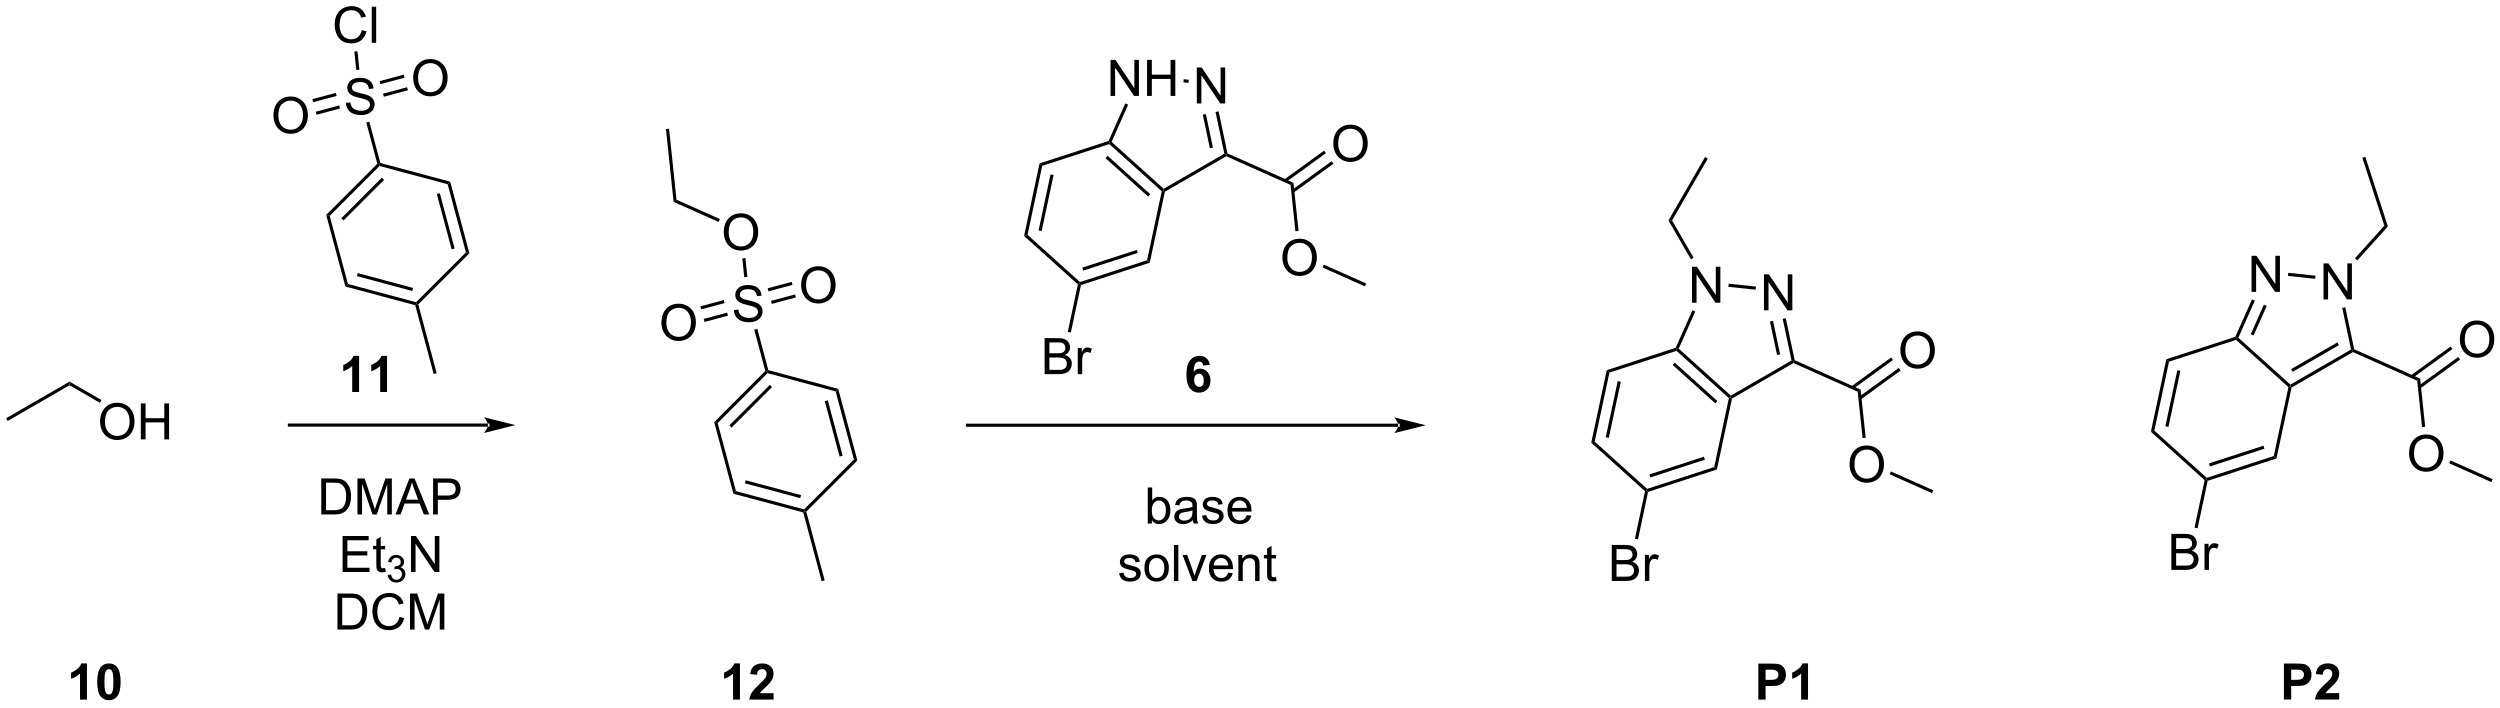 <?xml version="1.0" encoding="UTF-8"?>
<!DOCTYPE svg PUBLIC '-//W3C//DTD SVG 1.0//EN'
          'http://www.w3.org/TR/2001/REC-SVG-20010904/DTD/svg10.dtd'>
<svg stroke-dasharray="none" shape-rendering="auto" xmlns="http://www.w3.org/2000/svg" font-family="'Dialog'" text-rendering="auto" width="1024" fill-opacity="1" color-interpolation="auto" color-rendering="auto" preserveAspectRatio="xMidYMid meet" font-size="12px" viewBox="0 0 1024 290" fill="black" xmlns:xlink="http://www.w3.org/1999/xlink" stroke="black" image-rendering="auto" stroke-miterlimit="10" stroke-linecap="square" stroke-linejoin="miter" font-style="normal" stroke-width="1" height="290" stroke-dashoffset="0" font-weight="normal" stroke-opacity="1"
><!--Generated by the Batik Graphics2D SVG Generator--><defs id="genericDefs"
  /><g
  ><defs id="defs1"
    ><clipPath clipPathUnits="userSpaceOnUse" id="clipPath1"
      ><path d="M0.646 1.614 L409.596 1.614 L409.596 117.133 L0.646 117.133 L0.646 1.614 Z"
      /></clipPath
      ><clipPath clipPathUnits="userSpaceOnUse" id="clipPath2"
      ><path d="M-0.972 17.711 L-0.972 130.018 L396.608 130.018 L396.608 17.711 Z"
      /></clipPath
    ></defs
    ><g transform="scale(2.504,2.504) translate(-0.646,-1.614) matrix(1.029,0,0,1.029,1.646,-16.603)"
    ><path d="M221.302 85.553 L221.302 85.553 L152.835 85.553 L152.585 85.553 L152.585 85.053 L152.835 85.053 L221.302 85.053 L221.552 85.053 L221.552 85.553 ZM225.677 85.303 L220.677 84.053 C220.677 84.053 221.302 84.756 221.302 85.303 C221.302 85.85 220.677 86.553 220.677 86.553 Z" stroke="none" clip-path="url(#clipPath2)"
    /></g
    ><g transform="matrix(2.576,0,0,2.576,2.504,-45.615)"
    ><path d="M164.321 43.686 L164.75 44.072 L162.414 55.05 L161.865 55.229 ZM166.068 45.429 L164.171 54.348 L164.66 54.452 L166.557 45.533 Z" stroke="none" clip-path="url(#clipPath2)"
    /></g
    ><g transform="matrix(2.576,0,0,2.576,2.504,-45.615)"
    ><path d="M161.865 55.229 L162.414 55.05 L170.752 62.556 L170.692 62.838 L170.418 62.927 Z" stroke="none" clip-path="url(#clipPath2)"
    /></g
    ><g transform="matrix(2.576,0,0,2.576,2.504,-45.615)"
    ><path d="M170.907 63.031 L170.692 62.838 L170.752 62.556 L181.419 59.091 L181.848 59.478 ZM171.267 60.737 L179.934 57.922 L179.78 57.446 L171.112 60.262 Z" stroke="none" clip-path="url(#clipPath2)"
    /></g
    ><g transform="matrix(2.576,0,0,2.576,2.504,-45.615)"
    ><path d="M181.848 59.478 L181.419 59.091 L183.755 48.121 L184.029 48.032 L184.251 48.193 Z" stroke="none" clip-path="url(#clipPath2)"
    /></g
    ><g transform="matrix(2.576,0,0,2.576,2.504,-45.615)"
    ><path d="M184.061 47.724 L184.029 48.032 L183.755 48.121 L175.416 40.616 L175.476 40.333 L175.778 40.269 ZM181.921 48.585 L175.146 42.486 L174.811 42.858 L181.587 48.957 Z" stroke="none" clip-path="url(#clipPath2)"
    /></g
    ><g transform="matrix(2.576,0,0,2.576,2.504,-45.615)"
    ><path d="M175.293 40.13 L175.476 40.333 L175.416 40.616 L164.75 44.072 L164.321 43.686 Z" stroke="none" clip-path="url(#clipPath2)"
    /></g
    ><g transform="matrix(2.576,0,0,2.576,2.504,-45.615)"
    ><path d="M189.329 34.163 L189.329 28.437 L190.107 28.437 L193.115 32.932 L193.115 28.437 L193.842 28.437 L193.842 34.163 L193.063 34.163 L190.055 29.663 L190.055 34.163 L189.329 34.163 Z" stroke="none" clip-path="url(#clipPath2)"
    /></g
    ><g transform="matrix(2.576,0,0,2.576,2.504,-45.615)"
    ><path d="M175.611 32.958 L175.611 27.231 L176.39 27.231 L179.398 31.726 L179.398 27.231 L180.124 27.231 L180.124 32.958 L179.345 32.958 L176.338 28.458 L176.338 32.958 L175.611 32.958 ZM181.42 32.958 L181.42 27.231 L182.178 27.231 L182.178 29.583 L185.154 29.583 L185.154 27.231 L185.912 27.231 L185.912 32.958 L185.154 32.958 L185.154 30.257 L182.178 30.257 L182.178 32.958 L181.42 32.958 Z" stroke="none" clip-path="url(#clipPath2)"
    /></g
    ><g transform="matrix(2.576,0,0,2.576,2.504,-45.615)"
    ><path d="M184.251 48.193 L184.029 48.032 L184.061 47.724 L193.706 42.148 L193.988 42.274 L194.003 42.554 Z" stroke="none" clip-path="url(#clipPath2)"
    /></g
    ><g transform="matrix(2.576,0,0,2.576,2.504,-45.615)"
    ><path d="M194.206 42.097 L193.988 42.274 L193.706 42.148 L192.304 35.515 L192.793 35.412 ZM191.895 41.181 L190.766 35.84 L190.277 35.944 L191.406 41.284 Z" stroke="none" clip-path="url(#clipPath2)"
    /></g
    ><g transform="matrix(2.576,0,0,2.576,2.504,-45.615)"
    ><path d="M188.055 30.388 L188.003 30.885 L187.194 30.8 L187.246 30.303 Z" stroke="none" clip-path="url(#clipPath2)"
    /></g
    ><g transform="matrix(2.576,0,0,2.576,2.504,-45.615)"
    ><path d="M177.949 34.156 L178.406 34.359 L175.778 40.269 L175.476 40.333 L175.293 40.13 Z" stroke="none" clip-path="url(#clipPath2)"
    /></g
    ><g transform="matrix(2.576,0,0,2.576,2.504,-45.615)"
    ><path d="M194.003 42.554 L193.988 42.274 L194.206 42.097 L204.699 46.768 L204.232 47.108 Z" stroke="none" clip-path="url(#clipPath2)"
    /></g
    ><g transform="matrix(2.576,0,0,2.576,2.504,-45.615)"
    ><path d="M165.129 77.201 L165.129 71.474 L167.277 71.474 Q167.934 71.474 168.329 71.649 Q168.728 71.82 168.952 72.183 Q169.176 72.544 169.176 72.938 Q169.176 73.305 168.975 73.63 Q168.777 73.953 168.376 74.154 Q168.894 74.305 169.173 74.672 Q169.454 75.039 169.454 75.539 Q169.454 75.943 169.282 76.289 Q169.113 76.633 168.863 76.82 Q168.613 77.008 168.236 77.104 Q167.861 77.201 167.314 77.201 L165.129 77.201 ZM165.887 73.88 L167.126 73.88 Q167.629 73.88 167.848 73.813 Q168.137 73.727 168.282 73.529 Q168.431 73.328 168.431 73.029 Q168.431 72.742 168.293 72.526 Q168.157 72.31 167.902 72.229 Q167.65 72.149 167.032 72.149 L165.887 72.149 L165.887 73.88 ZM165.887 76.524 L167.314 76.524 Q167.681 76.524 167.829 76.498 Q168.09 76.451 168.264 76.341 Q168.441 76.232 168.553 76.024 Q168.668 75.813 168.668 75.539 Q168.668 75.219 168.504 74.985 Q168.34 74.748 168.048 74.651 Q167.759 74.555 167.212 74.555 L165.887 74.555 L165.887 76.524 ZM170.4 77.201 L170.4 73.052 L171.032 73.052 L171.032 73.68 Q171.275 73.24 171.478 73.099 Q171.684 72.959 171.931 72.959 Q172.285 72.959 172.652 73.185 L172.41 73.836 Q172.152 73.685 171.894 73.685 Q171.665 73.685 171.48 73.823 Q171.298 73.961 171.22 74.209 Q171.103 74.584 171.103 75.029 L171.103 77.201 L170.4 77.201 Z" stroke="none" clip-path="url(#clipPath2)"
    /></g
    ><g transform="matrix(2.576,0,0,2.576,2.504,-45.615)"
    ><path d="M170.418 62.927 L170.692 62.838 L170.907 63.031 L169.298 70.585 L168.809 70.481 Z" stroke="none" clip-path="url(#clipPath2)"
    /></g
    ><g transform="matrix(2.576,0,0,2.576,2.504,-45.615)"
    ><path d="M211.03 40.566 Q211.03 39.139 211.796 38.335 Q212.561 37.527 213.772 37.527 Q214.564 37.527 215.2 37.908 Q215.838 38.285 216.171 38.962 Q216.507 39.639 216.507 40.499 Q216.507 41.371 216.155 42.059 Q215.804 42.746 215.158 43.1 Q214.515 43.455 213.767 43.455 Q212.96 43.455 212.322 43.064 Q211.686 42.671 211.358 41.996 Q211.03 41.319 211.03 40.566 ZM211.811 40.577 Q211.811 41.613 212.366 42.21 Q212.923 42.803 213.765 42.803 Q214.619 42.803 215.171 42.202 Q215.726 41.6 215.726 40.496 Q215.726 39.796 215.489 39.275 Q215.252 38.754 214.796 38.468 Q214.343 38.178 213.775 38.178 Q212.97 38.178 212.39 38.733 Q211.811 39.285 211.811 40.577 Z" stroke="none" clip-path="url(#clipPath2)"
    /></g
    ><g transform="matrix(2.576,0,0,2.576,2.504,-45.615)"
    ><path d="M204.737 48.325 L211.062 43.74 L210.768 43.336 L204.444 47.92 ZM203.523 46.655 L209.85 42.069 L209.557 41.664 L203.229 46.25 Z" stroke="none" clip-path="url(#clipPath2)"
    /></g
    ><g transform="matrix(2.576,0,0,2.576,2.504,-45.615)"
    ><path d="M202.94 58.703 Q202.94 57.276 203.706 56.471 Q204.472 55.664 205.683 55.664 Q206.474 55.664 207.11 56.044 Q207.748 56.422 208.081 57.099 Q208.417 57.776 208.417 58.635 Q208.417 59.508 208.065 60.195 Q207.714 60.883 207.068 61.237 Q206.425 61.591 205.677 61.591 Q204.87 61.591 204.232 61.2 Q203.597 60.807 203.268 60.133 Q202.94 59.456 202.94 58.703 ZM203.722 58.713 Q203.722 59.75 204.276 60.346 Q204.834 60.94 205.675 60.94 Q206.529 60.94 207.081 60.338 Q207.636 59.737 207.636 58.633 Q207.636 57.932 207.399 57.411 Q207.162 56.89 206.706 56.604 Q206.253 56.315 205.685 56.315 Q204.88 56.315 204.3 56.87 Q203.722 57.422 203.722 58.713 Z" stroke="none" clip-path="url(#clipPath2)"
    /></g
    ><g transform="matrix(2.576,0,0,2.576,2.504,-45.615)"
    ><path d="M204.232 47.108 L204.699 46.768 L205.504 54.431 L205.007 54.483 Z" stroke="none" clip-path="url(#clipPath2)"
    /></g
    ><g transform="matrix(2.576,0,0,2.576,2.504,-45.615)"
    ><path d="M209.326 60.245 L209.529 59.788 L216.251 62.778 L216.048 63.234 Z" stroke="none" clip-path="url(#clipPath2)"
    /></g
    ><g transform="matrix(2.576,0,0,2.576,2.504,-45.615)"
    ><path d="M254.508 76.565 L254.937 76.951 L252.593 87.929 L252.044 88.108 ZM256.255 78.308 L254.351 87.228 L254.84 87.332 L256.744 78.413 Z" stroke="none" clip-path="url(#clipPath2)"
    /></g
    ><g transform="matrix(2.576,0,0,2.576,2.504,-45.615)"
    ><path d="M252.044 88.108 L252.593 87.929 L260.932 95.443 L260.872 95.725 L260.597 95.814 Z" stroke="none" clip-path="url(#clipPath2)"
    /></g
    ><g transform="matrix(2.576,0,0,2.576,2.504,-45.615)"
    ><path d="M261.086 95.918 L260.872 95.725 L260.932 95.443 L271.598 91.97 L272.027 92.356 ZM261.446 93.623 L270.113 90.801 L269.959 90.326 L261.291 93.147 Z" stroke="none" clip-path="url(#clipPath2)"
    /></g
    ><g transform="matrix(2.576,0,0,2.576,2.504,-45.615)"
    ><path d="M272.027 92.356 L271.598 91.97 L273.934 81.008 L274.209 80.919 L274.43 81.079 Z" stroke="none" clip-path="url(#clipPath2)"
    /></g
    ><g transform="matrix(2.576,0,0,2.576,2.504,-45.615)"
    ><path d="M274.241 80.611 L274.209 80.919 L273.934 81.008 L265.595 73.495 L265.655 73.212 L265.958 73.148 ZM272.1 81.472 L265.324 75.367 L264.99 75.738 L271.765 81.843 Z" stroke="none" clip-path="url(#clipPath2)"
    /></g
    ><g transform="matrix(2.576,0,0,2.576,2.504,-45.615)"
    ><path d="M265.472 73.009 L265.655 73.212 L265.595 73.495 L254.937 76.951 L254.508 76.565 Z" stroke="none" clip-path="url(#clipPath2)"
    /></g
    ><g transform="matrix(2.576,0,0,2.576,2.504,-45.615)"
    ><path d="M279.508 67.05 L279.508 61.324 L280.287 61.324 L283.294 65.819 L283.294 61.324 L284.021 61.324 L284.021 67.05 L283.242 67.05 L280.235 62.55 L280.235 67.05 L279.508 67.05 Z" stroke="none" clip-path="url(#clipPath2)"
    /></g
    ><g transform="matrix(2.576,0,0,2.576,2.504,-45.615)"
    ><path d="M268.064 65.844 L268.064 60.118 L268.842 60.118 L271.85 64.613 L271.85 60.118 L272.577 60.118 L272.577 65.844 L271.798 65.844 L268.79 61.344 L268.79 65.844 L268.064 65.844 Z" stroke="none" clip-path="url(#clipPath2)"
    /></g
    ><g transform="matrix(2.576,0,0,2.576,2.504,-45.615)"
    ><path d="M274.43 81.079 L274.209 80.919 L274.241 80.611 L283.893 75.027 L284.175 75.153 L284.19 75.433 Z" stroke="none" clip-path="url(#clipPath2)"
    /></g
    ><g transform="matrix(2.576,0,0,2.576,2.504,-45.615)"
    ><path d="M284.393 74.976 L284.175 75.153 L283.893 75.027 L282.487 68.402 L282.976 68.298 ZM282.082 74.061 L280.951 68.728 L280.462 68.832 L281.593 74.165 Z" stroke="none" clip-path="url(#clipPath2)"
    /></g
    ><g transform="matrix(2.576,0,0,2.576,2.504,-45.615)"
    ><path d="M278.234 63.275 L278.182 63.772 L273.853 63.316 L273.906 62.819 Z" stroke="none" clip-path="url(#clipPath2)"
    /></g
    ><g transform="matrix(2.576,0,0,2.576,2.504,-45.615)"
    ><path d="M268.132 67.043 L268.588 67.246 L265.958 73.148 L265.655 73.212 L265.472 73.009 Z" stroke="none" clip-path="url(#clipPath2)"
    /></g
    ><g transform="matrix(2.576,0,0,2.576,2.504,-45.615)"
    ><path d="M284.19 75.433 L284.175 75.153 L284.393 74.976 L294.878 79.655 L294.411 79.994 Z" stroke="none" clip-path="url(#clipPath2)"
    /></g
    ><g transform="matrix(2.576,0,0,2.576,2.504,-45.615)"
    ><path d="M255.308 110.079 L255.308 104.353 L257.457 104.353 Q258.113 104.353 258.509 104.527 Q258.907 104.699 259.131 105.061 Q259.355 105.423 259.355 105.817 Q259.355 106.184 259.154 106.509 Q258.957 106.832 258.555 107.033 Q259.074 107.184 259.352 107.551 Q259.634 107.918 259.634 108.418 Q259.634 108.822 259.462 109.168 Q259.292 109.512 259.042 109.699 Q258.792 109.887 258.415 109.983 Q258.04 110.079 257.493 110.079 L255.308 110.079 ZM256.066 106.759 L257.305 106.759 Q257.808 106.759 258.027 106.692 Q258.316 106.606 258.462 106.408 Q258.61 106.207 258.61 105.908 Q258.61 105.621 258.472 105.405 Q258.337 105.189 258.082 105.108 Q257.829 105.027 257.212 105.027 L256.066 105.027 L256.066 106.759 ZM256.066 109.402 L257.493 109.402 Q257.86 109.402 258.009 109.376 Q258.269 109.329 258.443 109.22 Q258.62 109.111 258.733 108.902 Q258.847 108.692 258.847 108.418 Q258.847 108.098 258.683 107.863 Q258.519 107.626 258.227 107.53 Q257.938 107.434 257.391 107.434 L256.066 107.434 L256.066 109.402 ZM260.579 110.079 L260.579 105.931 L261.212 105.931 L261.212 106.559 Q261.454 106.119 261.657 105.978 Q261.863 105.837 262.11 105.837 Q262.464 105.837 262.832 106.064 L262.589 106.715 Q262.332 106.564 262.074 106.564 Q261.844 106.564 261.66 106.702 Q261.477 106.84 261.399 107.087 Q261.282 107.462 261.282 107.908 L261.282 110.079 L260.579 110.079 Z" stroke="none" clip-path="url(#clipPath2)"
    /></g
    ><g transform="matrix(2.576,0,0,2.576,2.504,-45.615)"
    ><path d="M260.597 95.814 L260.872 95.725 L261.086 95.918 L259.478 103.464 L258.989 103.36 Z" stroke="none" clip-path="url(#clipPath2)"
    /></g
    ><g transform="matrix(2.576,0,0,2.576,2.504,-45.615)"
    ><path d="M301.202 73.445 Q301.202 72.018 301.967 71.214 Q302.733 70.406 303.944 70.406 Q304.735 70.406 305.371 70.787 Q306.009 71.164 306.342 71.841 Q306.678 72.518 306.678 73.378 Q306.678 74.25 306.327 74.938 Q305.975 75.625 305.329 75.979 Q304.686 76.333 303.938 76.333 Q303.131 76.333 302.493 75.943 Q301.858 75.549 301.53 74.875 Q301.202 74.198 301.202 73.445 ZM301.983 73.456 Q301.983 74.492 302.538 75.089 Q303.095 75.682 303.936 75.682 Q304.79 75.682 305.342 75.081 Q305.897 74.479 305.897 73.375 Q305.897 72.674 305.66 72.154 Q305.423 71.633 304.967 71.346 Q304.514 71.057 303.946 71.057 Q303.142 71.057 302.561 71.612 Q301.983 72.164 301.983 73.456 Z" stroke="none" clip-path="url(#clipPath2)"
    /></g
    ><g transform="matrix(2.576,0,0,2.576,2.504,-45.615)"
    ><path d="M294.916 81.212 L301.236 76.622 L300.942 76.218 L294.623 80.808 ZM293.704 79.541 L300.023 74.952 L299.729 74.547 L293.41 79.137 Z" stroke="none" clip-path="url(#clipPath2)"
    /></g
    ><g transform="matrix(2.576,0,0,2.576,2.504,-45.615)"
    ><path d="M293.12 91.582 Q293.12 90.155 293.885 89.35 Q294.651 88.543 295.862 88.543 Q296.653 88.543 297.289 88.923 Q297.927 89.3 298.26 89.978 Q298.596 90.655 298.596 91.514 Q298.596 92.386 298.245 93.074 Q297.893 93.761 297.247 94.116 Q296.604 94.47 295.856 94.47 Q295.049 94.47 294.411 94.079 Q293.776 93.686 293.448 93.011 Q293.12 92.334 293.12 91.582 ZM293.901 91.592 Q293.901 92.629 294.455 93.225 Q295.013 93.819 295.854 93.819 Q296.708 93.819 297.26 93.217 Q297.815 92.616 297.815 91.511 Q297.815 90.811 297.578 90.29 Q297.341 89.769 296.885 89.483 Q296.432 89.194 295.864 89.194 Q295.06 89.194 294.479 89.748 Q293.901 90.3 293.901 91.592 Z" stroke="none" clip-path="url(#clipPath2)"
    /></g
    ><g transform="matrix(2.576,0,0,2.576,2.504,-45.615)"
    ><path d="M294.411 79.994 L294.878 79.655 L295.683 87.31 L295.186 87.362 Z" stroke="none" clip-path="url(#clipPath2)"
    /></g
    ><g transform="matrix(2.576,0,0,2.576,2.504,-45.615)"
    ><path d="M299.504 93.127 L299.708 92.67 L306.422 95.664 L306.219 96.121 Z" stroke="none" clip-path="url(#clipPath2)"
    /></g
    ><g transform="matrix(2.576,0,0,2.576,2.504,-45.615)"
    ><path d="M268.318 58.685 L267.885 58.935 L264.32 52.76 L264.898 52.76 Z" stroke="none" clip-path="url(#clipPath2)"
    /></g
    ><g transform="matrix(2.576,0,0,2.576,2.504,-45.615)"
    ><path d="M114.111 54.662 Q114.111 53.235 114.876 52.43 Q115.642 51.623 116.853 51.623 Q117.645 51.623 118.28 52.003 Q118.918 52.381 119.251 53.058 Q119.587 53.735 119.587 54.594 Q119.587 55.467 119.236 56.154 Q118.884 56.842 118.238 57.196 Q117.595 57.55 116.848 57.55 Q116.04 57.55 115.403 57.159 Q114.767 56.766 114.439 56.092 Q114.111 55.414 114.111 54.662 ZM114.892 54.672 Q114.892 55.709 115.447 56.305 Q116.004 56.899 116.845 56.899 Q117.699 56.899 118.251 56.297 Q118.806 55.696 118.806 54.592 Q118.806 53.891 118.569 53.37 Q118.332 52.849 117.876 52.563 Q117.423 52.274 116.856 52.274 Q116.051 52.274 115.47 52.829 Q114.892 53.381 114.892 54.672 Z" stroke="none" clip-path="url(#clipPath2)"
    /></g
    ><g transform="matrix(2.576,0,0,2.576,2.504,-45.615)"
    ><path d="M106.131 49.807 L106.598 49.468 L113.491 52.538 L113.288 52.995 Z" stroke="none" clip-path="url(#clipPath2)"
    /></g
    ><g transform="matrix(2.576,0,0,2.576,2.504,-45.615)"
    ><path d="M115.723 67.006 L116.439 66.944 Q116.489 67.373 116.674 67.649 Q116.861 67.925 117.252 68.095 Q117.643 68.264 118.13 68.264 Q118.564 68.264 118.895 68.136 Q119.229 68.006 119.39 67.782 Q119.552 67.558 119.552 67.293 Q119.552 67.022 119.395 66.821 Q119.239 66.621 118.88 66.483 Q118.65 66.394 117.861 66.204 Q117.072 66.014 116.755 65.847 Q116.346 65.631 116.143 65.313 Q115.942 64.996 115.942 64.6 Q115.942 64.168 116.187 63.79 Q116.434 63.412 116.906 63.217 Q117.38 63.022 117.958 63.022 Q118.596 63.022 119.08 63.227 Q119.567 63.433 119.828 63.832 Q120.091 64.23 120.111 64.733 L119.385 64.787 Q119.325 64.246 118.986 63.97 Q118.65 63.691 117.989 63.691 Q117.302 63.691 116.986 63.944 Q116.674 64.194 116.674 64.55 Q116.674 64.858 116.895 65.058 Q117.114 65.256 118.038 65.467 Q118.963 65.675 119.307 65.832 Q119.807 66.061 120.044 66.415 Q120.283 66.769 120.283 67.23 Q120.283 67.686 120.02 68.092 Q119.76 68.496 119.268 68.722 Q118.778 68.946 118.166 68.946 Q117.387 68.946 116.861 68.72 Q116.338 68.49 116.038 68.037 Q115.739 67.582 115.723 67.006 Z" stroke="none" clip-path="url(#clipPath2)"
    /></g
    ><g transform="matrix(2.576,0,0,2.576,2.504,-45.615)"
    ><path d="M117.055 58.797 L117.553 58.745 L117.867 61.735 L117.37 61.787 Z" stroke="none" clip-path="url(#clipPath2)"
    /></g
    ><g transform="matrix(2.576,0,0,2.576,2.504,-45.615)"
    ><path d="M104.2 69.037 Q104.2 67.61 104.966 66.805 Q105.731 65.998 106.942 65.998 Q107.734 65.998 108.369 66.378 Q109.007 66.756 109.341 67.433 Q109.677 68.11 109.677 68.969 Q109.677 69.842 109.325 70.529 Q108.974 71.217 108.328 71.571 Q107.684 71.925 106.937 71.925 Q106.13 71.925 105.492 71.534 Q104.856 71.141 104.528 70.467 Q104.2 69.79 104.2 69.037 ZM104.981 69.047 Q104.981 70.084 105.536 70.68 Q106.093 71.274 106.934 71.274 Q107.789 71.274 108.341 70.672 Q108.895 70.071 108.895 68.967 Q108.895 68.266 108.658 67.745 Q108.421 67.224 107.966 66.938 Q107.513 66.649 106.945 66.649 Q106.14 66.649 105.559 67.204 Q104.981 67.756 104.981 69.047 Z" stroke="none" clip-path="url(#clipPath2)"
    /></g
    ><g transform="matrix(2.576,0,0,2.576,2.504,-45.615)"
    ><path d="M114.117 65.417 L110.388 66.417 L110.517 66.9 L114.246 65.9 ZM114.653 67.416 L110.924 68.416 L111.053 68.899 L114.782 67.899 Z" stroke="none" clip-path="url(#clipPath2)"
    /></g
    ><g transform="matrix(2.576,0,0,2.576,2.504,-45.615)"
    ><path d="M126.417 63.079 Q126.417 61.652 127.183 60.848 Q127.949 60.04 129.16 60.04 Q129.951 60.04 130.587 60.42 Q131.225 60.798 131.558 61.475 Q131.894 62.152 131.894 63.012 Q131.894 63.884 131.542 64.572 Q131.191 65.259 130.545 65.613 Q129.902 65.967 129.154 65.967 Q128.347 65.967 127.709 65.577 Q127.074 65.183 126.746 64.509 Q126.417 63.832 126.417 63.079 ZM127.199 63.09 Q127.199 64.126 127.753 64.723 Q128.311 65.316 129.152 65.316 Q130.006 65.316 130.558 64.715 Q131.113 64.113 131.113 63.009 Q131.113 62.309 130.876 61.788 Q130.639 61.267 130.183 60.98 Q129.73 60.691 129.162 60.691 Q128.357 60.691 127.777 61.246 Q127.199 61.798 127.199 63.09 Z" stroke="none" clip-path="url(#clipPath2)"
    /></g
    ><g transform="matrix(2.576,0,0,2.576,2.504,-45.615)"
    ><path d="M121.754 66.03 L125.577 65.004 L125.448 64.522 L121.624 65.547 ZM121.217 64.03 L125.041 63.005 L124.912 62.522 L121.088 63.547 Z" stroke="none" clip-path="url(#clipPath2)"
    /></g
    ><g transform="matrix(2.576,0,0,2.576,2.504,-45.615)"
    ><path d="M118.959 70.126 L119.442 69.996 L121.199 76.562 L120.995 76.766 L120.716 76.691 Z" stroke="none" clip-path="url(#clipPath2)"
    /></g
    ><g transform="matrix(2.576,0,0,2.576,2.504,-45.615)"
    ><path d="M120.716 76.691 L120.995 76.766 L121.07 77.045 L113.144 84.978 L112.586 84.829 ZM121.437 78.899 L114.998 85.345 L115.351 85.698 L121.791 79.252 Z" stroke="none" clip-path="url(#clipPath2)"
    /></g
    ><g transform="matrix(2.576,0,0,2.576,2.504,-45.615)"
    ><path d="M112.586 84.829 L113.144 84.978 L116.048 95.8 L115.64 96.209 Z" stroke="none" clip-path="url(#clipPath2)"
    /></g
    ><g transform="matrix(2.576,0,0,2.576,2.504,-45.615)"
    ><path d="M115.64 96.209 L116.048 95.8 L126.878 98.704 L126.953 98.983 L126.748 99.187 ZM117.469 94.556 L126.269 96.916 L126.399 96.433 L117.599 94.073 Z" stroke="none" clip-path="url(#clipPath2)"
    /></g
    ><g transform="matrix(2.576,0,0,2.576,2.504,-45.615)"
    ><path d="M127.231 99.058 L126.953 98.983 L126.878 98.704 L134.804 90.779 L135.361 90.928 Z" stroke="none" clip-path="url(#clipPath2)"
    /></g
    ><g transform="matrix(2.576,0,0,2.576,2.504,-45.615)"
    ><path d="M135.361 90.928 L134.804 90.779 L131.899 79.949 L132.308 79.541 ZM133.015 90.17 L130.655 81.37 L130.172 81.5 L132.532 90.3 Z" stroke="none" clip-path="url(#clipPath2)"
    /></g
    ><g transform="matrix(2.576,0,0,2.576,2.504,-45.615)"
    ><path d="M132.308 79.541 L131.899 79.949 L121.07 77.045 L120.995 76.766 L121.199 76.562 Z" stroke="none" clip-path="url(#clipPath2)"
    /></g
    ><g transform="matrix(2.576,0,0,2.576,2.504,-45.615)"
    ><path d="M126.748 99.187 L126.953 98.983 L127.231 99.058 L130.157 109.987 L129.674 110.117 Z" stroke="none" clip-path="url(#clipPath2)"
    /></g
    ><g transform="matrix(2.576,0,0,2.576,2.504,-45.615)"
    ><path d="M106.598 49.468 L106.131 49.807 L104.918 38.227 L105.415 38.175 Z" stroke="none" clip-path="url(#clipPath2)"
    /></g
    ><g transform="matrix(2.576,0,0,2.576,2.504,-45.615)"
    ><path d="M264.898 52.76 L264.32 52.76 L270.143 42.676 L270.576 42.926 Z" stroke="none" clip-path="url(#clipPath2)"
    /></g
    ><g transform="matrix(2.576,0,0,2.576,2.504,-45.615)"
    ><path d="M278.613 128.947 L278.613 123.221 L280.467 123.221 Q281.522 123.221 281.842 123.307 Q282.335 123.434 282.665 123.867 Q282.999 124.299 282.999 124.981 Q282.999 125.51 282.806 125.869 Q282.616 126.228 282.322 126.434 Q282.027 126.637 281.723 126.705 Q281.309 126.786 280.522 126.786 L279.769 126.786 L279.769 128.947 L278.613 128.947 ZM279.769 124.189 L279.769 125.814 L280.402 125.814 Q281.085 125.814 281.314 125.726 Q281.546 125.635 281.676 125.445 Q281.809 125.252 281.809 124.997 Q281.809 124.684 281.624 124.481 Q281.441 124.278 281.16 124.228 Q280.952 124.189 280.327 124.189 L279.769 124.189 ZM286.514 128.947 L285.418 128.947 L285.418 124.809 Q284.816 125.372 283.999 125.642 L283.999 124.645 Q284.428 124.504 284.931 124.114 Q285.436 123.721 285.624 123.197 L286.514 123.197 L286.514 128.947 Z" stroke="none" clip-path="url(#clipPath2)"
    /></g
    ><g transform="matrix(2.576,0,0,2.576,2.504,-45.615)"
    ><path d="M191.398 75.715 L190.335 75.832 Q190.296 75.504 190.132 75.348 Q189.968 75.191 189.705 75.191 Q189.359 75.191 189.117 75.504 Q188.877 75.816 188.815 76.806 Q189.226 76.322 189.835 76.322 Q190.523 76.322 191.013 76.845 Q191.502 77.368 191.502 78.197 Q191.502 79.074 190.987 79.608 Q190.471 80.139 189.664 80.139 Q188.796 80.139 188.237 79.465 Q187.679 78.79 187.679 77.254 Q187.679 75.681 188.26 74.986 Q188.843 74.29 189.773 74.29 Q190.424 74.29 190.851 74.655 Q191.281 75.019 191.398 75.715 ZM188.908 78.111 Q188.908 78.644 189.153 78.936 Q189.401 79.228 189.718 79.228 Q190.023 79.228 190.226 78.991 Q190.429 78.751 190.429 78.207 Q190.429 77.65 190.21 77.389 Q189.992 77.129 189.664 77.129 Q189.346 77.129 189.127 77.379 Q188.908 77.626 188.908 78.111 Z" stroke="none" clip-path="url(#clipPath2)"
    /></g
    ><g transform="matrix(2.576,0,0,2.576,2.504,-45.615)"
    ><path d="M0.25 84.641 L0 84.208 L10.084 78.386 L10.084 78.963 Z" stroke="none" clip-path="url(#clipPath2)"
    /></g
    ><g transform="matrix(2.576,0,0,2.576,2.504,-45.615)"
    ><path d="M14.944 84.785 Q14.944 83.359 15.71 82.554 Q16.475 81.746 17.686 81.746 Q18.478 81.746 19.113 82.127 Q19.751 82.504 20.085 83.181 Q20.421 83.859 20.421 84.718 Q20.421 85.59 20.069 86.278 Q19.718 86.965 19.072 87.319 Q18.428 87.674 17.681 87.674 Q16.874 87.674 16.236 87.283 Q15.6 86.89 15.272 86.215 Q14.944 85.538 14.944 84.785 ZM15.725 84.796 Q15.725 85.832 16.28 86.429 Q16.837 87.022 17.678 87.022 Q18.533 87.022 19.085 86.421 Q19.639 85.819 19.639 84.715 Q19.639 84.015 19.402 83.494 Q19.166 82.973 18.71 82.687 Q18.257 82.397 17.689 82.397 Q16.884 82.397 16.303 82.952 Q15.725 83.504 15.725 84.796 ZM21.419 87.575 L21.419 81.848 L22.177 81.848 L22.177 84.2 L25.154 84.2 L25.154 81.848 L25.912 81.848 L25.912 87.575 L25.154 87.575 L25.154 84.874 L22.177 84.874 L22.177 87.575 L21.419 87.575 Z" stroke="none" clip-path="url(#clipPath2)"
    /></g
    ><g transform="matrix(2.576,0,0,2.576,2.504,-45.615)"
    ><path d="M10.084 78.963 L10.084 78.386 L15.17 81.323 L14.92 81.756 Z" stroke="none" clip-path="url(#clipPath2)"
    /></g
    ><g transform="matrix(2.576,0,0,2.576,2.504,-45.615)"
    ><path d="M76.609 85.553 L76.609 85.553 L45.047 85.553 L44.797 85.553 L44.797 85.053 L45.047 85.053 L76.609 85.053 L76.859 85.053 L76.859 85.553 ZM80.984 85.303 L75.984 84.053 C75.984 84.053 76.609 84.756 76.609 85.303 C76.609 85.85 75.984 86.553 75.984 86.553 Z" stroke="none" clip-path="url(#clipPath2)"
    /></g
    ><g transform="matrix(2.576,0,0,2.576,2.504,-45.615)"
    ><path d="M116.686 128.947 L115.589 128.947 L115.589 124.809 Q114.988 125.372 114.17 125.642 L114.17 124.645 Q114.6 124.504 115.102 124.114 Q115.608 123.721 115.795 123.197 L116.686 123.197 L116.686 128.947 ZM122.033 127.926 L122.033 128.947 L118.187 128.947 Q118.249 128.369 118.562 127.851 Q118.874 127.333 119.796 126.478 Q120.539 125.786 120.705 125.541 Q120.932 125.2 120.932 124.869 Q120.932 124.502 120.734 124.304 Q120.539 124.106 120.19 124.106 Q119.846 124.106 119.643 124.314 Q119.44 124.52 119.408 125.002 L118.315 124.892 Q118.414 123.986 118.929 123.593 Q119.445 123.197 120.218 123.197 Q121.065 123.197 121.549 123.656 Q122.033 124.111 122.033 124.791 Q122.033 125.176 121.895 125.528 Q121.757 125.877 121.455 126.26 Q121.257 126.512 120.737 126.989 Q120.218 127.465 120.078 127.622 Q119.94 127.778 119.854 127.926 L122.033 127.926 Z" stroke="none" clip-path="url(#clipPath2)"
    /></g
    ><g transform="matrix(2.576,0,0,2.576,2.504,-45.615)"
    ><path d="M56.55 22.5 L57.307 22.691 Q57.07 23.625 56.451 24.118 Q55.831 24.607 54.938 24.607 Q54.011 24.607 53.43 24.23 Q52.852 23.852 52.547 23.139 Q52.245 22.422 52.245 21.602 Q52.245 20.706 52.586 20.042 Q52.93 19.375 53.56 19.029 Q54.19 18.683 54.948 18.683 Q55.807 18.683 56.393 19.12 Q56.979 19.558 57.211 20.352 L56.464 20.526 Q56.266 19.901 55.886 19.618 Q55.508 19.331 54.932 19.331 Q54.273 19.331 53.828 19.649 Q53.386 19.964 53.206 20.498 Q53.026 21.032 53.026 21.597 Q53.026 22.329 53.24 22.873 Q53.453 23.417 53.901 23.688 Q54.352 23.956 54.875 23.956 Q55.511 23.956 55.951 23.589 Q56.393 23.222 56.55 22.5 ZM58.137 24.508 L58.137 18.782 L58.84 18.782 L58.84 24.508 L58.137 24.508 Z" stroke="none" clip-path="url(#clipPath2)"
    /></g
    ><g transform="matrix(2.576,0,0,2.576,2.504,-45.615)"
    ><path d="M54.031 34.063 L54.747 34.001 Q54.796 34.431 54.981 34.707 Q55.169 34.983 55.559 35.152 Q55.95 35.321 56.437 35.321 Q56.872 35.321 57.203 35.194 Q57.536 35.063 57.697 34.839 Q57.859 34.615 57.859 34.35 Q57.859 34.079 57.703 33.879 Q57.546 33.678 57.187 33.54 Q56.958 33.451 56.169 33.261 Q55.38 33.071 55.062 32.904 Q54.653 32.688 54.45 32.371 Q54.249 32.053 54.249 31.657 Q54.249 31.225 54.494 30.847 Q54.742 30.47 55.213 30.274 Q55.687 30.079 56.265 30.079 Q56.903 30.079 57.387 30.285 Q57.874 30.49 58.135 30.889 Q58.398 31.287 58.419 31.79 L57.692 31.845 Q57.632 31.303 57.294 31.027 Q56.958 30.748 56.296 30.748 Q55.609 30.748 55.294 31.001 Q54.981 31.251 54.981 31.608 Q54.981 31.915 55.203 32.115 Q55.421 32.313 56.346 32.524 Q57.27 32.733 57.614 32.889 Q58.114 33.118 58.351 33.472 Q58.591 33.826 58.591 34.287 Q58.591 34.743 58.328 35.149 Q58.067 35.553 57.575 35.779 Q57.085 36.004 56.473 36.004 Q55.695 36.004 55.169 35.777 Q54.645 35.548 54.346 35.095 Q54.046 34.639 54.031 34.063 Z" stroke="none" clip-path="url(#clipPath2)"
    /></g
    ><g transform="matrix(2.576,0,0,2.576,2.504,-45.615)"
    ><path d="M55.369 25.912 L55.866 25.86 L56.174 28.792 L55.677 28.844 Z" stroke="none" clip-path="url(#clipPath2)"
    /></g
    ><g transform="matrix(2.576,0,0,2.576,2.504,-45.615)"
    ><path d="M42.507 36.094 Q42.507 34.667 43.273 33.862 Q44.039 33.055 45.249 33.055 Q46.041 33.055 46.677 33.435 Q47.315 33.813 47.648 34.49 Q47.984 35.167 47.984 36.026 Q47.984 36.899 47.632 37.586 Q47.281 38.274 46.635 38.628 Q45.992 38.982 45.244 38.982 Q44.437 38.982 43.799 38.592 Q43.164 38.198 42.835 37.524 Q42.507 36.847 42.507 36.094 ZM43.289 36.105 Q43.289 37.141 43.843 37.737 Q44.401 38.331 45.242 38.331 Q46.096 38.331 46.648 37.73 Q47.203 37.128 47.203 36.024 Q47.203 35.323 46.966 34.803 Q46.729 34.282 46.273 33.995 Q45.82 33.706 45.252 33.706 Q44.447 33.706 43.867 34.261 Q43.289 34.813 43.289 36.105 Z" stroke="none" clip-path="url(#clipPath2)"
    /></g
    ><g transform="matrix(2.576,0,0,2.576,2.504,-45.615)"
    ><path d="M52.424 32.474 L48.695 33.474 L48.824 33.957 L52.553 32.957 ZM52.96 34.474 L49.231 35.473 L49.361 35.956 L53.09 34.956 Z" stroke="none" clip-path="url(#clipPath2)"
    /></g
    ><g transform="matrix(2.576,0,0,2.576,2.504,-45.615)"
    ><path d="M64.725 30.137 Q64.725 28.71 65.49 27.905 Q66.256 27.098 67.467 27.098 Q68.258 27.098 68.894 27.478 Q69.532 27.855 69.865 28.532 Q70.201 29.21 70.201 30.069 Q70.201 30.941 69.85 31.629 Q69.498 32.316 68.852 32.67 Q68.209 33.025 67.462 33.025 Q66.654 33.025 66.016 32.634 Q65.381 32.241 65.053 31.566 Q64.725 30.889 64.725 30.137 ZM65.506 30.147 Q65.506 31.183 66.061 31.78 Q66.618 32.374 67.459 32.374 Q68.313 32.374 68.865 31.772 Q69.42 31.171 69.42 30.066 Q69.42 29.366 69.183 28.845 Q68.946 28.324 68.49 28.038 Q68.037 27.749 67.469 27.749 Q66.665 27.749 66.084 28.303 Q65.506 28.855 65.506 30.147 Z" stroke="none" clip-path="url(#clipPath2)"
    /></g
    ><g transform="matrix(2.576,0,0,2.576,2.504,-45.615)"
    ><path d="M60.061 33.087 L63.885 32.062 L63.755 31.579 L59.931 32.604 ZM59.525 31.087 L63.348 30.062 L63.219 29.579 L59.395 30.605 Z" stroke="none" clip-path="url(#clipPath2)"
    /></g
    ><g transform="matrix(2.576,0,0,2.576,2.504,-45.615)"
    ><path d="M57.266 37.183 L57.749 37.054 L59.506 43.619 L59.302 43.823 L59.023 43.749 Z" stroke="none" clip-path="url(#clipPath2)"
    /></g
    ><g transform="matrix(2.576,0,0,2.576,2.504,-45.615)"
    ><path d="M59.023 43.749 L59.302 43.823 L59.377 44.102 L51.451 52.036 L50.893 51.886 ZM59.745 45.956 L53.305 52.402 L53.659 52.756 L60.098 46.31 Z" stroke="none" clip-path="url(#clipPath2)"
    /></g
    ><g transform="matrix(2.576,0,0,2.576,2.504,-45.615)"
    ><path d="M50.893 51.886 L51.451 52.036 L54.355 62.858 L53.947 63.266 Z" stroke="none" clip-path="url(#clipPath2)"
    /></g
    ><g transform="matrix(2.576,0,0,2.576,2.504,-45.615)"
    ><path d="M53.947 63.266 L54.355 62.858 L65.185 65.762 L65.26 66.041 L65.056 66.245 ZM55.776 61.613 L64.576 63.973 L64.706 63.49 L55.906 61.13 Z" stroke="none" clip-path="url(#clipPath2)"
    /></g
    ><g transform="matrix(2.576,0,0,2.576,2.504,-45.615)"
    ><path d="M65.539 66.115 L65.26 66.041 L65.185 65.762 L73.111 57.836 L73.668 57.985 Z" stroke="none" clip-path="url(#clipPath2)"
    /></g
    ><g transform="matrix(2.576,0,0,2.576,2.504,-45.615)"
    ><path d="M73.668 57.985 L73.111 57.836 L70.207 47.006 L70.615 46.598 ZM71.322 57.227 L68.962 48.428 L68.479 48.557 L70.839 57.357 Z" stroke="none" clip-path="url(#clipPath2)"
    /></g
    ><g transform="matrix(2.576,0,0,2.576,2.504,-45.615)"
    ><path d="M70.615 46.598 L70.207 47.006 L59.377 44.102 L59.302 43.823 L59.506 43.619 Z" stroke="none" clip-path="url(#clipPath2)"
    /></g
    ><g transform="matrix(2.576,0,0,2.576,2.504,-45.615)"
    ><path d="M65.056 66.245 L65.26 66.041 L65.539 66.115 L68.464 77.045 L67.981 77.174 Z" stroke="none" clip-path="url(#clipPath2)"
    /></g
    ><g transform="matrix(2.576,0,0,2.576,2.504,-45.615)"
    ><path d="M182.183 100.948 L181.53 100.948 L181.53 95.221 L182.233 95.221 L182.233 97.263 Q182.678 96.706 183.371 96.706 Q183.754 96.706 184.095 96.859 Q184.436 97.013 184.657 97.294 Q184.879 97.573 185.004 97.969 Q185.129 98.362 185.129 98.81 Q185.129 99.878 184.6 100.461 Q184.074 101.042 183.334 101.042 Q182.6 101.042 182.183 100.427 L182.183 100.948 ZM182.175 98.841 Q182.175 99.588 182.379 99.919 Q182.709 100.463 183.277 100.463 Q183.738 100.463 184.074 100.062 Q184.41 99.661 184.41 98.87 Q184.41 98.057 184.087 97.672 Q183.764 97.284 183.308 97.284 Q182.847 97.284 182.511 97.685 Q182.175 98.083 182.175 98.841 ZM188.69 100.435 Q188.299 100.768 187.937 100.906 Q187.578 101.042 187.164 101.042 Q186.479 101.042 186.112 100.708 Q185.744 100.372 185.744 99.854 Q185.744 99.549 185.882 99.297 Q186.023 99.044 186.247 98.893 Q186.471 98.74 186.752 98.661 Q186.96 98.607 187.377 98.557 Q188.229 98.456 188.632 98.315 Q188.635 98.169 188.635 98.13 Q188.635 97.701 188.437 97.526 Q188.166 97.286 187.635 97.286 Q187.14 97.286 186.903 97.461 Q186.666 97.635 186.554 98.076 L185.867 97.982 Q185.96 97.542 186.174 97.271 Q186.39 96.997 186.797 96.852 Q187.203 96.706 187.737 96.706 Q188.268 96.706 188.599 96.831 Q188.932 96.956 189.088 97.146 Q189.244 97.333 189.307 97.622 Q189.343 97.802 189.343 98.271 L189.343 99.208 Q189.343 100.19 189.388 100.451 Q189.432 100.708 189.565 100.948 L188.83 100.948 Q188.721 100.729 188.69 100.435 ZM188.632 98.865 Q188.25 99.021 187.484 99.13 Q187.049 99.193 186.869 99.271 Q186.69 99.349 186.591 99.5 Q186.494 99.651 186.494 99.833 Q186.494 100.115 186.708 100.302 Q186.922 100.49 187.33 100.49 Q187.737 100.49 188.052 100.312 Q188.369 100.135 188.518 99.826 Q188.632 99.588 188.632 99.122 L188.632 98.865 ZM190.152 99.708 L190.847 99.599 Q190.905 100.018 191.173 100.242 Q191.441 100.463 191.92 100.463 Q192.405 100.463 192.639 100.266 Q192.873 100.068 192.873 99.802 Q192.873 99.565 192.668 99.427 Q192.522 99.333 191.949 99.19 Q191.175 98.995 190.876 98.852 Q190.576 98.708 190.423 98.458 Q190.269 98.206 190.269 97.901 Q190.269 97.622 190.394 97.388 Q190.522 97.151 190.74 96.995 Q190.905 96.872 191.188 96.789 Q191.472 96.706 191.795 96.706 Q192.285 96.706 192.652 96.846 Q193.022 96.987 193.196 97.227 Q193.373 97.466 193.441 97.87 L192.754 97.963 Q192.707 97.643 192.48 97.463 Q192.256 97.284 191.847 97.284 Q191.363 97.284 191.155 97.445 Q190.949 97.604 190.949 97.818 Q190.949 97.956 191.035 98.065 Q191.121 98.177 191.303 98.253 Q191.41 98.292 191.925 98.432 Q192.67 98.63 192.964 98.758 Q193.261 98.885 193.428 99.128 Q193.597 99.37 193.597 99.729 Q193.597 100.081 193.392 100.391 Q193.186 100.701 192.798 100.872 Q192.412 101.042 191.925 101.042 Q191.115 101.042 190.691 100.706 Q190.269 100.37 190.152 99.708 ZM197.272 99.612 L197.998 99.701 Q197.826 100.338 197.36 100.69 Q196.897 101.042 196.175 101.042 Q195.264 101.042 194.73 100.482 Q194.199 99.919 194.199 98.909 Q194.199 97.862 194.738 97.284 Q195.277 96.706 196.136 96.706 Q196.967 96.706 197.493 97.273 Q198.022 97.838 198.022 98.865 Q198.022 98.927 198.019 99.052 L194.925 99.052 Q194.964 99.737 195.311 100.102 Q195.66 100.463 196.178 100.463 Q196.566 100.463 196.839 100.26 Q197.113 100.057 197.272 99.612 ZM194.964 98.474 L197.28 98.474 Q197.233 97.951 197.014 97.69 Q196.678 97.284 196.144 97.284 Q195.66 97.284 195.329 97.609 Q194.998 97.932 194.964 98.474 Z" stroke="none" clip-path="url(#clipPath2)"
    /></g
    ><g transform="matrix(2.576,0,0,2.576,2.504,-45.615)"
    ><path d="M176.976 108.858 L177.671 108.749 Q177.729 109.168 177.997 109.392 Q178.265 109.614 178.744 109.614 Q179.229 109.614 179.463 109.416 Q179.697 109.218 179.697 108.952 Q179.697 108.715 179.492 108.577 Q179.346 108.483 178.773 108.34 Q178 108.145 177.7 108.001 Q177.401 107.858 177.247 107.608 Q177.093 107.356 177.093 107.051 Q177.093 106.772 177.218 106.538 Q177.346 106.301 177.565 106.145 Q177.729 106.022 178.013 105.939 Q178.296 105.856 178.619 105.856 Q179.109 105.856 179.476 105.996 Q179.846 106.137 180.02 106.376 Q180.197 106.616 180.265 107.02 L179.578 107.114 Q179.531 106.793 179.304 106.614 Q179.08 106.434 178.671 106.434 Q178.187 106.434 177.979 106.595 Q177.773 106.754 177.773 106.968 Q177.773 107.106 177.859 107.215 Q177.945 107.327 178.127 107.403 Q178.234 107.442 178.75 107.582 Q179.494 107.78 179.789 107.908 Q180.085 108.035 180.252 108.278 Q180.421 108.52 180.421 108.879 Q180.421 109.231 180.216 109.541 Q180.01 109.85 179.622 110.022 Q179.237 110.192 178.75 110.192 Q177.94 110.192 177.515 109.856 Q177.093 109.52 176.976 108.858 ZM180.994 108.022 Q180.994 106.871 181.635 106.317 Q182.171 105.856 182.94 105.856 Q183.796 105.856 184.338 106.416 Q184.882 106.975 184.882 107.965 Q184.882 108.765 184.64 109.225 Q184.401 109.684 183.942 109.939 Q183.484 110.192 182.94 110.192 Q182.07 110.192 181.531 109.634 Q180.994 109.075 180.994 108.022 ZM181.718 108.022 Q181.718 108.819 182.065 109.218 Q182.414 109.614 182.94 109.614 Q183.463 109.614 183.809 109.215 Q184.158 108.817 184.158 107.999 Q184.158 107.231 183.809 106.835 Q183.46 106.436 182.94 106.436 Q182.414 106.436 182.065 106.832 Q181.718 107.225 181.718 108.022 ZM185.691 110.098 L185.691 104.371 L186.394 104.371 L186.394 110.098 L185.691 110.098 ZM188.635 110.098 L187.057 105.95 L187.799 105.95 L188.69 108.434 Q188.835 108.835 188.955 109.27 Q189.049 108.942 189.218 108.481 L190.14 105.95 L190.862 105.95 L189.291 110.098 L188.635 110.098 ZM194.322 108.762 L195.049 108.85 Q194.877 109.489 194.411 109.84 Q193.947 110.192 193.226 110.192 Q192.315 110.192 191.781 109.632 Q191.25 109.069 191.25 108.059 Q191.25 107.012 191.789 106.434 Q192.328 105.856 193.187 105.856 Q194.018 105.856 194.544 106.423 Q195.072 106.989 195.072 108.015 Q195.072 108.077 195.07 108.202 L191.976 108.202 Q192.015 108.887 192.362 109.251 Q192.71 109.614 193.229 109.614 Q193.617 109.614 193.89 109.41 Q194.164 109.207 194.322 108.762 ZM192.015 107.624 L194.33 107.624 Q194.283 107.1 194.065 106.84 Q193.729 106.434 193.195 106.434 Q192.71 106.434 192.38 106.759 Q192.049 107.082 192.015 107.624 ZM195.933 110.098 L195.933 105.95 L196.566 105.95 L196.566 106.538 Q197.022 105.856 197.886 105.856 Q198.261 105.856 198.574 105.991 Q198.889 106.124 199.045 106.343 Q199.201 106.561 199.264 106.864 Q199.303 107.059 199.303 107.546 L199.303 110.098 L198.6 110.098 L198.6 107.575 Q198.6 107.145 198.517 106.931 Q198.436 106.718 198.227 106.593 Q198.019 106.465 197.738 106.465 Q197.287 106.465 196.962 106.751 Q196.636 107.035 196.636 107.832 L196.636 110.098 L195.933 110.098 ZM201.916 109.468 L202.018 110.09 Q201.721 110.153 201.487 110.153 Q201.104 110.153 200.893 110.033 Q200.682 109.91 200.596 109.713 Q200.51 109.515 200.51 108.882 L200.51 106.496 L199.994 106.496 L199.994 105.95 L200.51 105.95 L200.51 104.921 L201.21 104.499 L201.21 105.95 L201.916 105.95 L201.916 106.496 L201.21 106.496 L201.21 108.921 Q201.21 109.223 201.247 109.309 Q201.283 109.395 201.367 109.447 Q201.453 109.496 201.609 109.496 Q201.726 109.496 201.916 109.468 Z" stroke="none" clip-path="url(#clipPath2)"
    /></g
    ><g transform="matrix(2.576,0,0,2.576,2.504,-45.615)"
    ><path d="M12.85 128.947 L11.754 128.947 L11.754 124.809 Q11.152 125.372 10.335 125.642 L10.335 124.645 Q10.764 124.504 11.267 124.114 Q11.772 123.721 11.96 123.197 L12.85 123.197 L12.85 128.947 ZM16.346 123.197 Q17.18 123.197 17.649 123.791 Q18.206 124.494 18.206 126.122 Q18.206 127.747 17.643 128.458 Q17.18 129.046 16.346 129.046 Q15.511 129.046 14.998 128.403 Q14.487 127.76 14.487 126.111 Q14.487 124.494 15.05 123.783 Q15.516 123.197 16.346 123.197 ZM16.346 124.106 Q16.149 124.106 15.992 124.234 Q15.836 124.361 15.75 124.689 Q15.636 125.114 15.636 126.122 Q15.636 127.129 15.737 127.507 Q15.839 127.885 15.992 128.01 Q16.149 128.135 16.346 128.135 Q16.547 128.135 16.703 128.007 Q16.86 127.879 16.945 127.551 Q17.058 127.129 17.058 126.122 Q17.058 125.114 16.956 124.739 Q16.854 124.361 16.701 124.234 Q16.547 124.106 16.346 124.106 Z" stroke="none" clip-path="url(#clipPath2)"
    /></g
    ><g transform="matrix(2.576,0,0,2.576,2.504,-45.615)"
    ><path d="M56.125 80.04 L55.029 80.04 L55.029 75.902 Q54.427 76.465 53.609 76.736 L53.609 75.738 Q54.039 75.598 54.542 75.207 Q55.047 74.814 55.234 74.29 L56.125 74.29 L56.125 80.04 ZM60.574 80.04 L59.478 80.04 L59.478 75.902 Q58.876 76.465 58.059 76.736 L58.059 75.738 Q58.488 75.598 58.991 75.207 Q59.496 74.814 59.684 74.29 L60.574 74.29 L60.574 80.04 Z" stroke="none" clip-path="url(#clipPath2)"
    /></g
    ><g transform="matrix(2.576,0,0,2.576,2.504,-45.615)"
    ><path d="M343.489 74.824 L343.918 75.21 L341.582 86.18 L341.033 86.359 ZM345.236 76.566 L343.338 85.479 L343.827 85.583 L345.724 76.67 Z" stroke="none" clip-path="url(#clipPath2)"
    /></g
    ><g transform="matrix(2.576,0,0,2.576,2.504,-45.615)"
    ><path d="M341.033 86.359 L341.582 86.18 L349.913 93.686 L349.853 93.968 L349.578 94.057 Z" stroke="none" clip-path="url(#clipPath2)"
    /></g
    ><g transform="matrix(2.576,0,0,2.576,2.504,-45.615)"
    ><path d="M350.067 94.161 L349.853 93.968 L349.913 93.686 L360.572 90.221 L361 90.607 ZM350.427 91.868 L359.088 89.053 L358.934 88.578 L350.273 91.393 Z" stroke="none" clip-path="url(#clipPath2)"
    /></g
    ><g transform="matrix(2.576,0,0,2.576,2.504,-45.615)"
    ><path d="M361 90.607 L360.572 90.221 L362.907 79.259 L363.182 79.17 L363.403 79.331 Z" stroke="none" clip-path="url(#clipPath2)"
    /></g
    ><g transform="matrix(2.576,0,0,2.576,2.504,-45.615)"
    ><path d="M363.214 78.862 L363.182 79.17 L362.907 79.259 L354.577 71.754 L354.637 71.471 L354.939 71.407 Z" stroke="none" clip-path="url(#clipPath2)"
    /></g
    ><g transform="matrix(2.576,0,0,2.576,2.504,-45.615)"
    ><path d="M354.454 71.268 L354.637 71.471 L354.577 71.754 L343.918 75.21 L343.489 74.824 Z" stroke="none" clip-path="url(#clipPath2)"
    /></g
    ><g transform="matrix(2.576,0,0,2.576,2.504,-45.615)"
    ><path d="M368.481 65.317 L368.481 59.591 L369.26 59.591 L372.268 64.086 L372.268 59.591 L372.994 59.591 L372.994 65.317 L372.216 65.317 L369.208 60.817 L369.208 65.317 L368.481 65.317 Z" stroke="none" clip-path="url(#clipPath2)"
    /></g
    ><g transform="matrix(2.576,0,0,2.576,2.504,-45.615)"
    ><path d="M357.037 64.112 L357.037 58.385 L357.816 58.385 L360.824 62.88 L360.824 58.385 L361.55 58.385 L361.55 64.112 L360.772 64.112 L357.764 59.611 L357.764 64.112 L357.037 64.112 Z" stroke="none" clip-path="url(#clipPath2)"
    /></g
    ><g transform="matrix(2.576,0,0,2.576,2.504,-45.615)"
    ><path d="M363.403 79.331 L363.182 79.17 L363.214 78.862 L372.858 73.286 L373.14 73.412 L373.155 73.692 ZM363.574 76.84 L370.929 72.588 L370.679 72.155 L363.324 76.407 Z" stroke="none" clip-path="url(#clipPath2)"
    /></g
    ><g transform="matrix(2.576,0,0,2.576,2.504,-45.615)"
    ><path d="M373.359 73.235 L373.14 73.412 L372.858 73.286 L371.458 66.669 L371.947 66.566 Z" stroke="none" clip-path="url(#clipPath2)"
    /></g
    ><g transform="matrix(2.576,0,0,2.576,2.504,-45.615)"
    ><path d="M367.207 61.542 L367.155 62.039 L362.827 61.583 L362.879 61.086 Z" stroke="none" clip-path="url(#clipPath2)"
    /></g
    ><g transform="matrix(2.576,0,0,2.576,2.504,-45.615)"
    ><path d="M357.107 65.31 L357.563 65.513 L354.939 71.407 L354.637 71.471 L354.454 71.268 ZM358.998 66.152 L356.912 70.838 L357.369 71.041 L359.455 66.356 Z" stroke="none" clip-path="url(#clipPath2)"
    /></g
    ><g transform="matrix(2.576,0,0,2.576,2.504,-45.615)"
    ><path d="M373.155 73.692 L373.14 73.412 L373.359 73.235 L383.844 77.906 L383.377 78.245 Z" stroke="none" clip-path="url(#clipPath2)"
    /></g
    ><g transform="matrix(2.576,0,0,2.576,2.504,-45.615)"
    ><path d="M344.289 108.323 L344.289 102.596 L346.438 102.596 Q347.094 102.596 347.49 102.77 Q347.888 102.942 348.112 103.304 Q348.336 103.666 348.336 104.06 Q348.336 104.427 348.136 104.752 Q347.938 105.075 347.537 105.276 Q348.055 105.427 348.334 105.794 Q348.615 106.161 348.615 106.661 Q348.615 107.065 348.443 107.411 Q348.274 107.755 348.024 107.942 Q347.774 108.13 347.396 108.226 Q347.021 108.323 346.474 108.323 L344.289 108.323 ZM345.047 105.002 L346.287 105.002 Q346.789 105.002 347.008 104.935 Q347.297 104.849 347.443 104.651 Q347.591 104.45 347.591 104.151 Q347.591 103.864 347.453 103.648 Q347.318 103.432 347.063 103.351 Q346.81 103.27 346.193 103.27 L345.047 103.27 L345.047 105.002 ZM345.047 107.645 L346.474 107.645 Q346.841 107.645 346.99 107.62 Q347.25 107.573 347.425 107.463 Q347.602 107.354 347.714 107.145 Q347.828 106.935 347.828 106.661 Q347.828 106.341 347.664 106.106 Q347.5 105.87 347.209 105.773 Q346.92 105.677 346.373 105.677 L345.047 105.677 L345.047 107.645 ZM349.56 108.323 L349.56 104.174 L350.193 104.174 L350.193 104.802 Q350.435 104.362 350.638 104.221 Q350.844 104.08 351.091 104.08 Q351.446 104.08 351.813 104.307 L351.571 104.958 Q351.313 104.807 351.055 104.807 Q350.826 104.807 350.641 104.945 Q350.459 105.083 350.38 105.33 Q350.263 105.705 350.263 106.151 L350.263 108.323 L349.56 108.323 Z" stroke="none" clip-path="url(#clipPath2)"
    /></g
    ><g transform="matrix(2.576,0,0,2.576,2.504,-45.615)"
    ><path d="M349.578 94.057 L349.853 93.968 L350.067 94.161 L348.459 101.707 L347.97 101.603 Z" stroke="none" clip-path="url(#clipPath2)"
    /></g
    ><g transform="matrix(2.576,0,0,2.576,2.504,-45.615)"
    ><path d="M390.159 71.704 Q390.159 70.277 390.925 69.473 Q391.69 68.665 392.901 68.665 Q393.693 68.665 394.328 69.046 Q394.966 69.423 395.3 70.1 Q395.635 70.777 395.635 71.637 Q395.635 72.509 395.284 73.197 Q394.932 73.884 394.286 74.238 Q393.643 74.592 392.896 74.592 Q392.089 74.592 391.45 74.202 Q390.815 73.808 390.487 73.134 Q390.159 72.457 390.159 71.704 ZM390.94 71.715 Q390.94 72.751 391.495 73.348 Q392.052 73.941 392.893 73.941 Q393.747 73.941 394.3 73.34 Q394.854 72.738 394.854 71.634 Q394.854 70.933 394.617 70.413 Q394.38 69.892 393.925 69.605 Q393.471 69.316 392.904 69.316 Q392.099 69.316 391.518 69.871 Q390.94 70.423 390.94 71.715 Z" stroke="none" clip-path="url(#clipPath2)"
    /></g
    ><g transform="matrix(2.576,0,0,2.576,2.504,-45.615)"
    ><path d="M383.882 79.462 L390.192 74.88 L389.899 74.475 L383.588 79.057 ZM382.669 77.793 L388.981 73.211 L388.687 72.806 L382.375 77.389 Z" stroke="none" clip-path="url(#clipPath2)"
    /></g
    ><g transform="matrix(2.576,0,0,2.576,2.504,-45.615)"
    ><path d="M382.085 89.833 Q382.085 88.406 382.851 87.601 Q383.616 86.794 384.827 86.794 Q385.619 86.794 386.254 87.174 Q386.892 87.552 387.226 88.229 Q387.561 88.906 387.561 89.765 Q387.561 90.638 387.21 91.325 Q386.858 92.013 386.212 92.367 Q385.569 92.721 384.822 92.721 Q384.014 92.721 383.377 92.33 Q382.741 91.937 382.413 91.263 Q382.085 90.585 382.085 89.833 ZM382.866 89.843 Q382.866 90.88 383.421 91.476 Q383.978 92.07 384.819 92.07 Q385.673 92.07 386.226 91.468 Q386.78 90.867 386.78 89.763 Q386.78 89.062 386.543 88.541 Q386.306 88.02 385.851 87.734 Q385.397 87.445 384.83 87.445 Q384.025 87.445 383.444 87.999 Q382.866 88.552 382.866 89.843 Z" stroke="none" clip-path="url(#clipPath2)"
    /></g
    ><g transform="matrix(2.576,0,0,2.576,2.504,-45.615)"
    ><path d="M383.377 78.245 L383.844 77.906 L384.648 85.561 L384.151 85.613 Z" stroke="none" clip-path="url(#clipPath2)"
    /></g
    ><g transform="matrix(2.576,0,0,2.576,2.504,-45.615)"
    ><path d="M388.47 91.377 L388.673 90.92 L395.38 93.907 L395.176 94.364 Z" stroke="none" clip-path="url(#clipPath2)"
    /></g
    ><g transform="matrix(2.576,0,0,2.576,2.504,-45.615)"
    ><path d="M373.848 59.116 L373.477 58.781 L378.153 53.594 L378.718 53.714 Z" stroke="none" clip-path="url(#clipPath2)"
    /></g
    ><g transform="matrix(2.576,0,0,2.576,2.504,-45.615)"
    ><path d="M374.652 42.79 L375.127 42.636 L378.718 53.714 L378.153 53.594 Z" stroke="none" clip-path="url(#clipPath2)"
    /></g
    ><g transform="matrix(2.576,0,0,2.576,2.504,-45.615)"
    ><path d="M362.182 128.942 L362.182 123.215 L364.036 123.215 Q365.091 123.215 365.411 123.301 Q365.903 123.429 366.234 123.861 Q366.567 124.293 366.567 124.975 Q366.567 125.504 366.375 125.864 Q366.184 126.223 365.89 126.429 Q365.596 126.632 365.291 126.7 Q364.877 126.78 364.091 126.78 L363.338 126.78 L363.338 128.942 L362.182 128.942 ZM363.338 124.184 L363.338 125.809 L363.971 125.809 Q364.653 125.809 364.882 125.72 Q365.114 125.629 365.244 125.439 Q365.377 125.246 365.377 124.991 Q365.377 124.679 365.192 124.475 Q365.01 124.272 364.729 124.223 Q364.52 124.184 363.895 124.184 L363.338 124.184 ZM370.981 127.921 L370.981 128.942 L367.135 128.942 Q367.197 128.364 367.51 127.845 Q367.822 127.327 368.744 126.473 Q369.486 125.78 369.653 125.535 Q369.88 125.194 369.88 124.864 Q369.88 124.496 369.682 124.299 Q369.486 124.1 369.138 124.1 Q368.794 124.1 368.591 124.309 Q368.388 124.515 368.356 124.996 L367.263 124.887 Q367.361 123.981 367.877 123.588 Q368.393 123.192 369.166 123.192 Q370.013 123.192 370.497 123.65 Q370.981 124.106 370.981 124.785 Q370.981 125.171 370.843 125.522 Q370.705 125.871 370.403 126.254 Q370.205 126.507 369.684 126.983 Q369.166 127.46 369.026 127.616 Q368.888 127.772 368.802 127.921 L370.981 127.921 Z" stroke="none" clip-path="url(#clipPath2)"
    /></g
    ><g transform="matrix(2.576,0,0,2.576,2.504,-45.615)"
    ><path d="M50.113 99.51 L50.113 93.784 L52.087 93.784 Q52.753 93.784 53.105 93.865 Q53.597 93.979 53.946 94.276 Q54.399 94.659 54.623 95.255 Q54.847 95.849 54.847 96.615 Q54.847 97.268 54.694 97.773 Q54.542 98.276 54.303 98.607 Q54.066 98.935 53.782 99.125 Q53.501 99.315 53.1 99.414 Q52.699 99.51 52.181 99.51 L50.113 99.51 ZM50.871 98.833 L52.095 98.833 Q52.66 98.833 52.983 98.729 Q53.306 98.622 53.496 98.432 Q53.766 98.161 53.915 97.708 Q54.066 97.253 54.066 96.604 Q54.066 95.706 53.772 95.224 Q53.477 94.74 53.056 94.576 Q52.751 94.458 52.074 94.458 L50.871 94.458 L50.871 98.833 ZM55.867 99.51 L55.867 93.784 L57.007 93.784 L58.364 97.838 Q58.552 98.404 58.638 98.685 Q58.734 98.372 58.942 97.768 L60.312 93.784 L61.333 93.784 L61.333 99.51 L60.601 99.51 L60.601 94.716 L58.937 99.51 L58.255 99.51 L56.599 94.635 L56.599 99.51 L55.867 99.51 ZM61.924 99.51 L64.124 93.784 L64.942 93.784 L67.286 99.51 L66.421 99.51 L65.755 97.776 L63.359 97.776 L62.731 99.51 L61.924 99.51 ZM63.578 97.159 L65.52 97.159 L64.921 95.573 Q64.648 94.849 64.515 94.385 Q64.406 94.935 64.208 95.479 L63.578 97.159 ZM67.89 99.51 L67.89 93.784 L70.052 93.784 Q70.622 93.784 70.921 93.838 Q71.343 93.909 71.627 94.107 Q71.914 94.302 72.088 94.659 Q72.263 95.013 72.263 95.44 Q72.263 96.169 71.796 96.677 Q71.333 97.182 70.117 97.182 L68.648 97.182 L68.648 99.51 L67.89 99.51 ZM68.648 96.505 L70.13 96.505 Q70.864 96.505 71.171 96.232 Q71.481 95.958 71.481 95.463 Q71.481 95.104 71.299 94.849 Q71.117 94.591 70.82 94.51 Q70.63 94.458 70.114 94.458 L68.648 94.458 L68.648 96.505 Z" stroke="none" clip-path="url(#clipPath2)"
    /></g
    ><g transform="matrix(2.576,0,0,2.576,2.504,-45.615)"
    ><path d="M53.507 108.66 L53.507 102.934 L57.647 102.934 L57.647 103.608 L54.265 103.608 L54.265 105.364 L57.434 105.364 L57.434 106.035 L54.265 106.035 L54.265 107.983 L57.78 107.983 L57.78 108.66 L53.507 108.66 ZM60.272 108.03 L60.374 108.653 Q60.077 108.715 59.843 108.715 Q59.46 108.715 59.249 108.595 Q59.038 108.473 58.952 108.275 Q58.866 108.077 58.866 107.444 L58.866 105.059 L58.351 105.059 L58.351 104.512 L58.866 104.512 L58.866 103.483 L59.567 103.061 L59.567 104.512 L60.272 104.512 L60.272 105.059 L59.567 105.059 L59.567 107.483 Q59.567 107.785 59.603 107.871 Q59.64 107.957 59.723 108.009 Q59.809 108.059 59.965 108.059 Q60.082 108.059 60.272 108.03 Z" stroke="none" clip-path="url(#clipPath2)"
    /></g
    ><g transform="matrix(2.576,0,0,2.576,2.504,-45.615)"
    ><path d="M60.685 109.126 L61.212 109.055 Q61.304 109.504 61.52 109.702 Q61.739 109.899 62.054 109.899 Q62.425 109.899 62.681 109.641 Q62.938 109.383 62.938 109.003 Q62.938 108.639 62.7 108.405 Q62.464 108.169 62.097 108.169 Q61.948 108.169 61.726 108.227 L61.784 107.764 Q61.837 107.77 61.868 107.77 Q62.206 107.77 62.476 107.594 Q62.745 107.419 62.745 107.051 Q62.745 106.762 62.548 106.573 Q62.352 106.382 62.042 106.382 Q61.733 106.382 61.528 106.575 Q61.323 106.768 61.265 107.155 L60.737 107.061 Q60.835 106.53 61.177 106.239 Q61.52 105.948 62.03 105.948 Q62.382 105.948 62.677 106.098 Q62.974 106.249 63.13 106.51 Q63.286 106.77 63.286 107.063 Q63.286 107.342 63.136 107.571 Q62.987 107.799 62.694 107.934 Q63.075 108.022 63.286 108.299 Q63.497 108.575 63.497 108.991 Q63.497 109.553 63.087 109.946 Q62.677 110.337 62.05 110.337 Q61.485 110.337 61.11 110.001 Q60.737 109.663 60.685 109.126 Z" stroke="none" clip-path="url(#clipPath2)"
    /></g
    ><g transform="matrix(2.576,0,0,2.576,2.504,-45.615)"
    ><path d="M64.379 108.66 L64.379 102.934 L65.157 102.934 L68.165 107.429 L68.165 102.934 L68.892 102.934 L68.892 108.66 L68.113 108.66 L65.105 104.16 L65.105 108.66 L64.379 108.66 Z" stroke="none" clip-path="url(#clipPath2)"
    /></g
    ><g transform="matrix(2.576,0,0,2.576,2.504,-45.615)"
    ><path d="M52.685 117.81 L52.685 112.084 L54.659 112.084 Q55.326 112.084 55.677 112.165 Q56.169 112.279 56.518 112.576 Q56.971 112.959 57.195 113.555 Q57.419 114.149 57.419 114.915 Q57.419 115.568 57.266 116.073 Q57.115 116.576 56.875 116.907 Q56.638 117.235 56.354 117.425 Q56.073 117.615 55.672 117.714 Q55.271 117.81 54.753 117.81 L52.685 117.81 ZM53.443 117.133 L54.667 117.133 Q55.232 117.133 55.555 117.029 Q55.878 116.922 56.068 116.732 Q56.339 116.461 56.487 116.008 Q56.638 115.553 56.638 114.904 Q56.638 114.006 56.344 113.524 Q56.05 113.04 55.628 112.876 Q55.323 112.758 54.646 112.758 L53.443 112.758 L53.443 117.133 ZM62.548 115.803 L63.306 115.993 Q63.069 116.928 62.449 117.42 Q61.83 117.909 60.936 117.909 Q60.009 117.909 59.428 117.532 Q58.85 117.154 58.546 116.441 Q58.244 115.725 58.244 114.904 Q58.244 114.008 58.585 113.344 Q58.928 112.678 59.559 112.331 Q60.189 111.985 60.947 111.985 Q61.806 111.985 62.392 112.422 Q62.978 112.86 63.21 113.654 L62.462 113.829 Q62.264 113.204 61.884 112.92 Q61.507 112.633 60.931 112.633 Q60.272 112.633 59.827 112.951 Q59.384 113.266 59.205 113.8 Q59.025 114.334 59.025 114.899 Q59.025 115.631 59.238 116.175 Q59.452 116.719 59.9 116.99 Q60.35 117.258 60.874 117.258 Q61.509 117.258 61.949 116.891 Q62.392 116.524 62.548 115.803 ZM64.216 117.81 L64.216 112.084 L65.357 112.084 L66.714 116.138 Q66.901 116.704 66.987 116.985 Q67.083 116.672 67.292 116.068 L68.662 112.084 L69.682 112.084 L69.682 117.81 L68.951 117.81 L68.951 113.016 L67.287 117.81 L66.604 117.81 L64.948 112.935 L64.948 117.81 L64.216 117.81 Z" stroke="none" clip-path="url(#clipPath2)"
    /></g
  ></g
></svg
>
